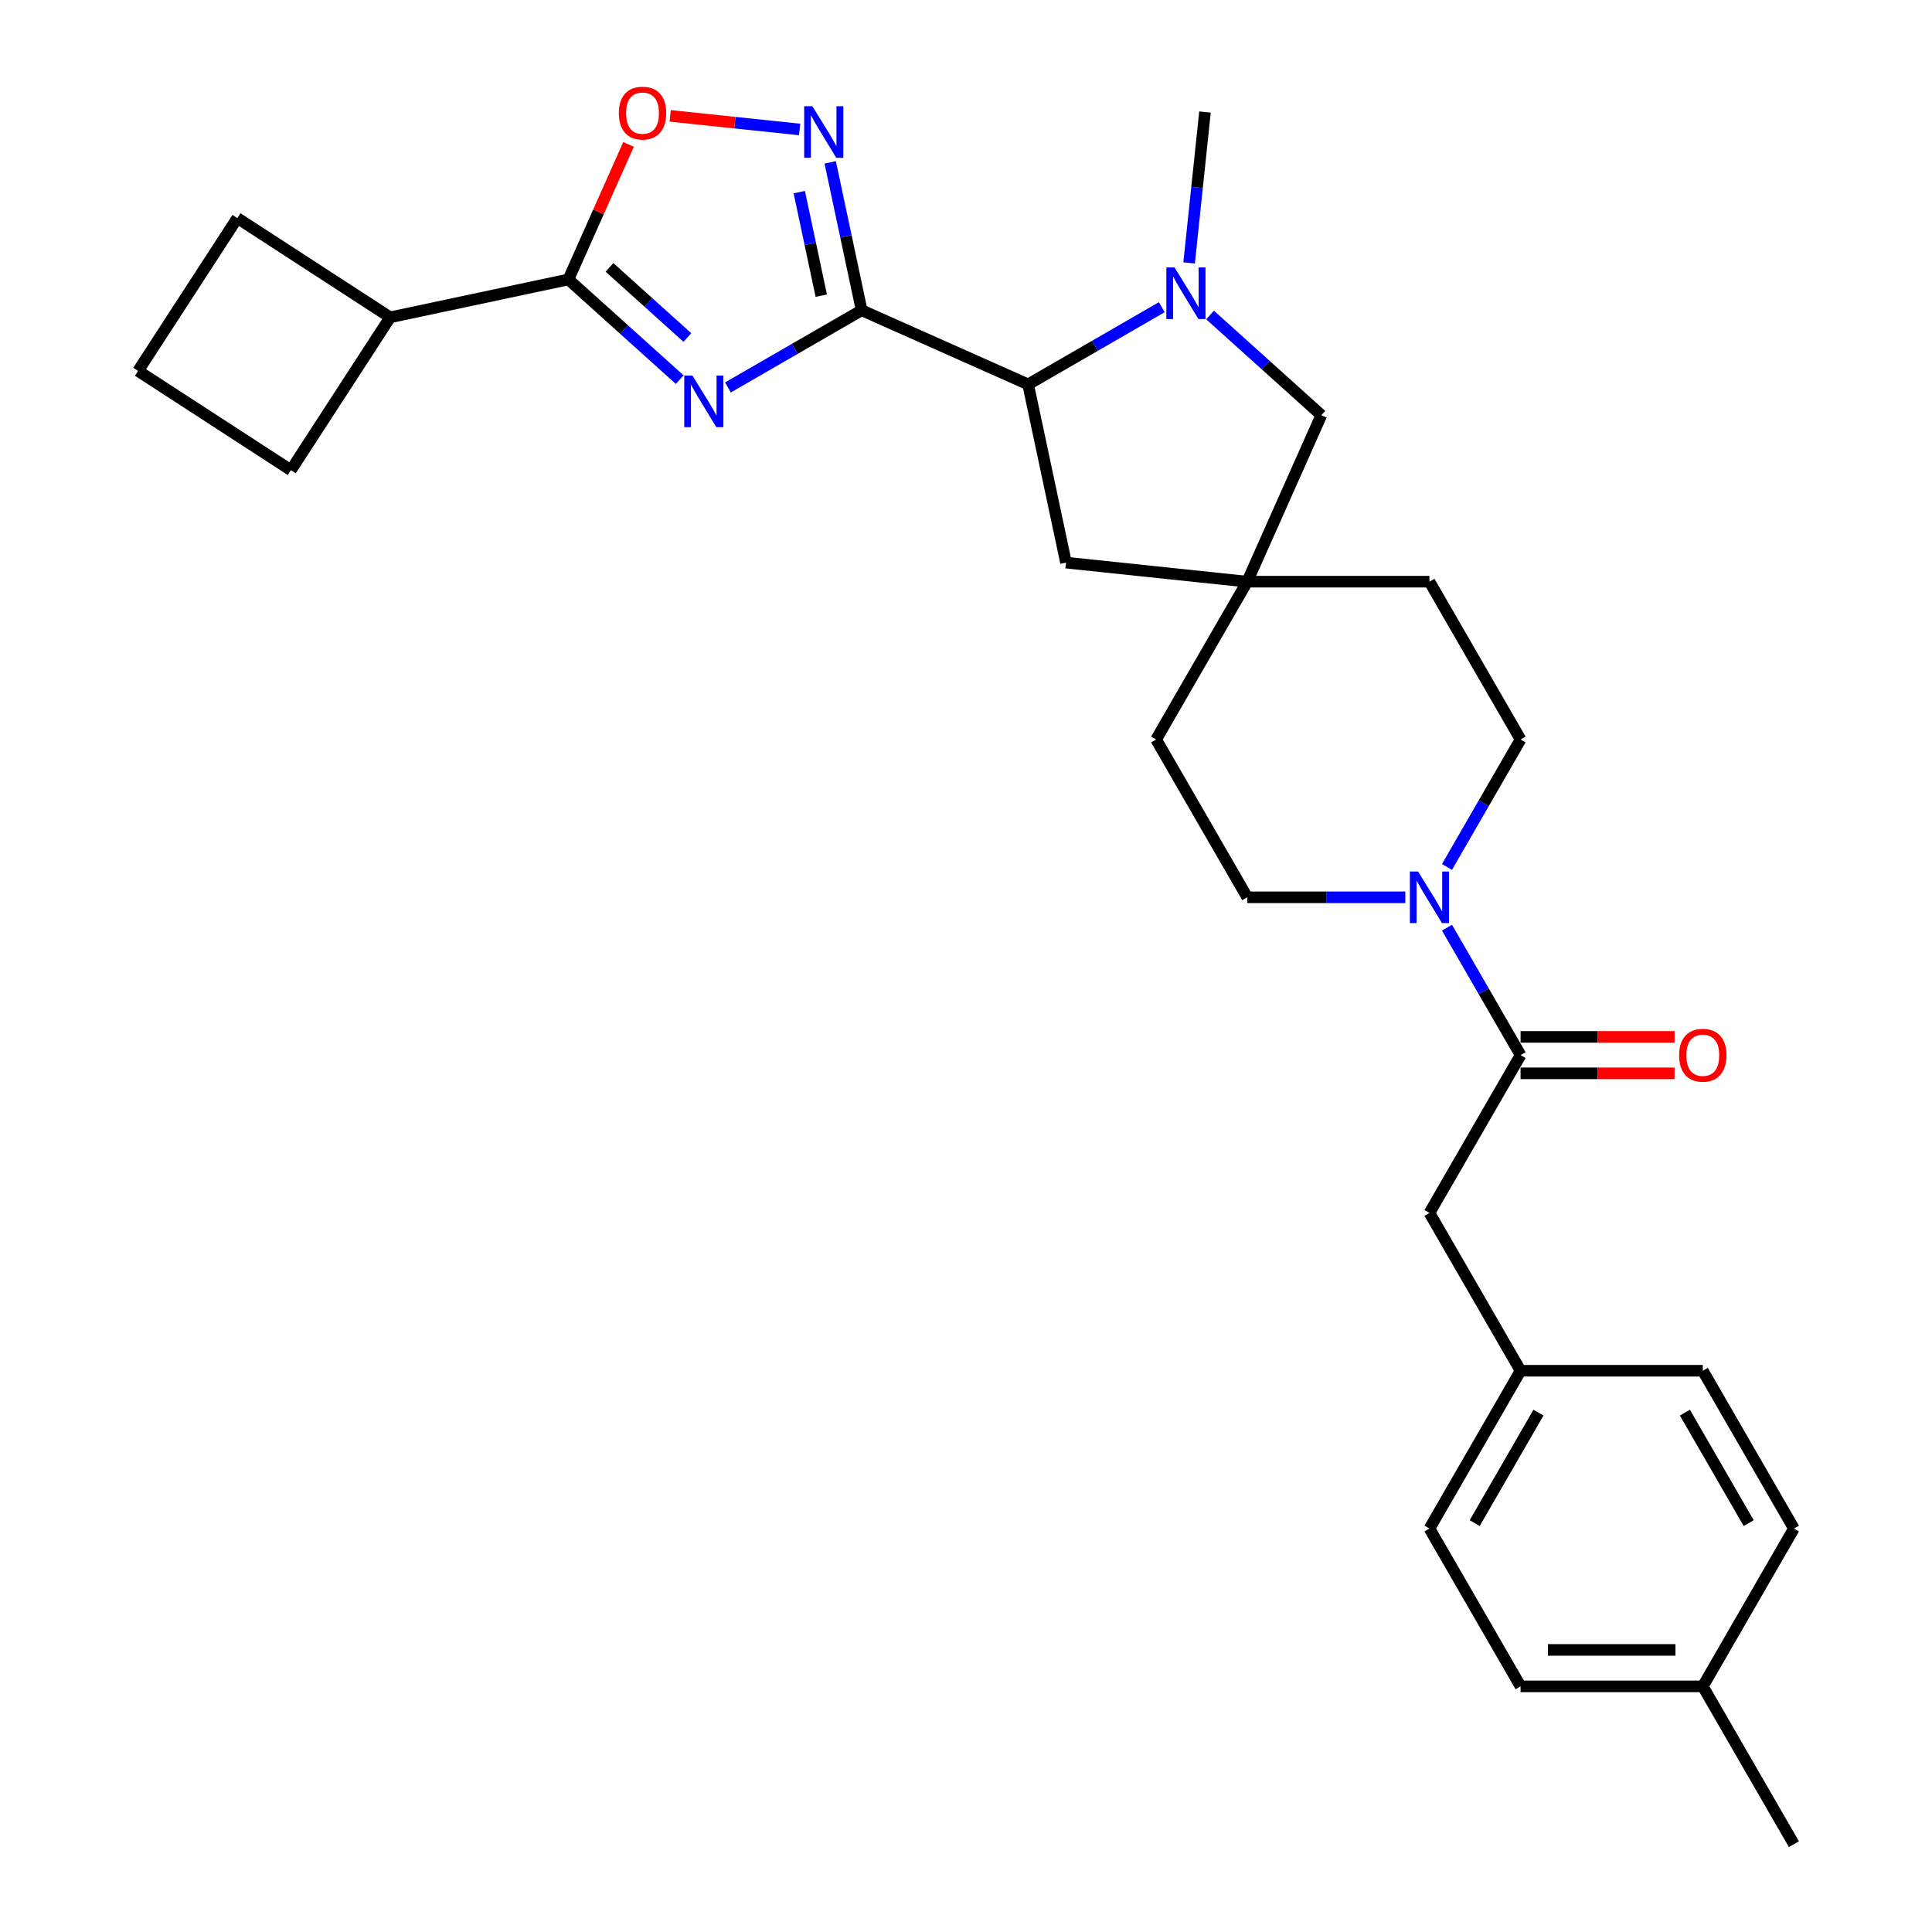 <?xml version='1.0' encoding='iso-8859-1'?>
<svg version='1.1' baseProfile='full'
              xmlns='http://www.w3.org/2000/svg'
                      xmlns:rdkit='http://www.rdkit.org/xml'
                      xmlns:xlink='http://www.w3.org/1999/xlink'
                  xml:space='preserve'
width='1000px' height='1000px' viewBox='0 0 1000 1000'>
<!-- END OF HEADER -->
<rect style='opacity:1.0;fill:#FFFFFF;stroke:none' width='1000' height='1000' x='0' y='0'> </rect>
<path class='bond-0' d='M 445.985,160.589 L 411.387,180.564' style='fill:none;fill-rule:evenodd;stroke:#000000;stroke-width:6px;stroke-linecap:butt;stroke-linejoin:miter;stroke-opacity:1' />
<path class='bond-0' d='M 411.387,180.564 L 376.789,200.539' style='fill:none;fill-rule:evenodd;stroke:#0000FF;stroke-width:6px;stroke-linecap:butt;stroke-linejoin:miter;stroke-opacity:1' />
<path class='bond-1' d='M 445.985,160.589 L 437.85,122.316' style='fill:none;fill-rule:evenodd;stroke:#000000;stroke-width:6px;stroke-linecap:butt;stroke-linejoin:miter;stroke-opacity:1' />
<path class='bond-1' d='M 437.85,122.316 L 429.714,84.043' style='fill:none;fill-rule:evenodd;stroke:#0000FF;stroke-width:6px;stroke-linecap:butt;stroke-linejoin:miter;stroke-opacity:1' />
<path class='bond-1' d='M 425.092,153.029 L 419.398,126.238' style='fill:none;fill-rule:evenodd;stroke:#000000;stroke-width:6px;stroke-linecap:butt;stroke-linejoin:miter;stroke-opacity:1' />
<path class='bond-1' d='M 419.398,126.238 L 413.703,99.447' style='fill:none;fill-rule:evenodd;stroke:#0000FF;stroke-width:6px;stroke-linecap:butt;stroke-linejoin:miter;stroke-opacity:1' />
<path class='bond-4' d='M 445.985,160.589 L 532.151,198.953' style='fill:none;fill-rule:evenodd;stroke:#000000;stroke-width:6px;stroke-linecap:butt;stroke-linejoin:miter;stroke-opacity:1' />
<path class='bond-2' d='M 351.812,196.505 L 323.009,170.571' style='fill:none;fill-rule:evenodd;stroke:#0000FF;stroke-width:6px;stroke-linecap:butt;stroke-linejoin:miter;stroke-opacity:1' />
<path class='bond-2' d='M 323.009,170.571 L 294.207,144.637' style='fill:none;fill-rule:evenodd;stroke:#000000;stroke-width:6px;stroke-linecap:butt;stroke-linejoin:miter;stroke-opacity:1' />
<path class='bond-2' d='M 355.794,174.706 L 335.632,156.552' style='fill:none;fill-rule:evenodd;stroke:#0000FF;stroke-width:6px;stroke-linecap:butt;stroke-linejoin:miter;stroke-opacity:1' />
<path class='bond-2' d='M 335.632,156.552 L 315.47,138.398' style='fill:none;fill-rule:evenodd;stroke:#000000;stroke-width:6px;stroke-linecap:butt;stroke-linejoin:miter;stroke-opacity:1' />
<path class='bond-5' d='M 413.886,67.017 L 380.381,63.495' style='fill:none;fill-rule:evenodd;stroke:#0000FF;stroke-width:6px;stroke-linecap:butt;stroke-linejoin:miter;stroke-opacity:1' />
<path class='bond-5' d='M 380.381,63.495 L 346.876,59.974' style='fill:none;fill-rule:evenodd;stroke:#FF0000;stroke-width:6px;stroke-linecap:butt;stroke-linejoin:miter;stroke-opacity:1' />
<path class='bond-15' d='M 294.207,144.637 L 201.947,164.247' style='fill:none;fill-rule:evenodd;stroke:#000000;stroke-width:6px;stroke-linecap:butt;stroke-linejoin:miter;stroke-opacity:1' />
<path class='bond-29' d='M 294.207,144.637 L 309.764,109.693' style='fill:none;fill-rule:evenodd;stroke:#000000;stroke-width:6px;stroke-linecap:butt;stroke-linejoin:miter;stroke-opacity:1' />
<path class='bond-29' d='M 309.764,109.693 L 325.322,74.75' style='fill:none;fill-rule:evenodd;stroke:#FF0000;stroke-width:6px;stroke-linecap:butt;stroke-linejoin:miter;stroke-opacity:1' />
<path class='bond-3' d='M 601.347,159.002 L 566.749,178.978' style='fill:none;fill-rule:evenodd;stroke:#0000FF;stroke-width:6px;stroke-linecap:butt;stroke-linejoin:miter;stroke-opacity:1' />
<path class='bond-3' d='M 566.749,178.978 L 532.151,198.953' style='fill:none;fill-rule:evenodd;stroke:#000000;stroke-width:6px;stroke-linecap:butt;stroke-linejoin:miter;stroke-opacity:1' />
<path class='bond-9' d='M 626.323,163.037 L 655.126,188.971' style='fill:none;fill-rule:evenodd;stroke:#0000FF;stroke-width:6px;stroke-linecap:butt;stroke-linejoin:miter;stroke-opacity:1' />
<path class='bond-9' d='M 655.126,188.971 L 683.929,214.905' style='fill:none;fill-rule:evenodd;stroke:#000000;stroke-width:6px;stroke-linecap:butt;stroke-linejoin:miter;stroke-opacity:1' />
<path class='bond-19' d='M 615.487,136.079 L 619.591,97.033' style='fill:none;fill-rule:evenodd;stroke:#0000FF;stroke-width:6px;stroke-linecap:butt;stroke-linejoin:miter;stroke-opacity:1' />
<path class='bond-19' d='M 619.591,97.033 L 623.695,57.988' style='fill:none;fill-rule:evenodd;stroke:#000000;stroke-width:6px;stroke-linecap:butt;stroke-linejoin:miter;stroke-opacity:1' />
<path class='bond-10' d='M 532.151,198.953 L 551.762,291.212' style='fill:none;fill-rule:evenodd;stroke:#000000;stroke-width:6px;stroke-linecap:butt;stroke-linejoin:miter;stroke-opacity:1' />
<path class='bond-6' d='M 748.959,448.726 L 768.003,415.741' style='fill:none;fill-rule:evenodd;stroke:#0000FF;stroke-width:6px;stroke-linecap:butt;stroke-linejoin:miter;stroke-opacity:1' />
<path class='bond-6' d='M 768.003,415.741 L 787.047,382.756' style='fill:none;fill-rule:evenodd;stroke:#000000;stroke-width:6px;stroke-linecap:butt;stroke-linejoin:miter;stroke-opacity:1' />
<path class='bond-7' d='M 748.959,480.154 L 768.003,513.139' style='fill:none;fill-rule:evenodd;stroke:#0000FF;stroke-width:6px;stroke-linecap:butt;stroke-linejoin:miter;stroke-opacity:1' />
<path class='bond-7' d='M 768.003,513.139 L 787.047,546.124' style='fill:none;fill-rule:evenodd;stroke:#000000;stroke-width:6px;stroke-linecap:butt;stroke-linejoin:miter;stroke-opacity:1' />
<path class='bond-32' d='M 727.398,464.44 L 686.482,464.44' style='fill:none;fill-rule:evenodd;stroke:#0000FF;stroke-width:6px;stroke-linecap:butt;stroke-linejoin:miter;stroke-opacity:1' />
<path class='bond-32' d='M 686.482,464.44 L 645.566,464.44' style='fill:none;fill-rule:evenodd;stroke:#000000;stroke-width:6px;stroke-linecap:butt;stroke-linejoin:miter;stroke-opacity:1' />
<path class='bond-11' d='M 787.047,546.124 L 739.886,627.809' style='fill:none;fill-rule:evenodd;stroke:#000000;stroke-width:6px;stroke-linecap:butt;stroke-linejoin:miter;stroke-opacity:1' />
<path class='bond-12' d='M 787.047,555.556 L 826.897,555.556' style='fill:none;fill-rule:evenodd;stroke:#000000;stroke-width:6px;stroke-linecap:butt;stroke-linejoin:miter;stroke-opacity:1' />
<path class='bond-12' d='M 826.897,555.556 L 866.748,555.556' style='fill:none;fill-rule:evenodd;stroke:#FF0000;stroke-width:6px;stroke-linecap:butt;stroke-linejoin:miter;stroke-opacity:1' />
<path class='bond-12' d='M 787.047,536.692 L 826.897,536.692' style='fill:none;fill-rule:evenodd;stroke:#000000;stroke-width:6px;stroke-linecap:butt;stroke-linejoin:miter;stroke-opacity:1' />
<path class='bond-12' d='M 826.897,536.692 L 866.748,536.692' style='fill:none;fill-rule:evenodd;stroke:#FF0000;stroke-width:6px;stroke-linecap:butt;stroke-linejoin:miter;stroke-opacity:1' />
<path class='bond-8' d='M 645.566,301.072 L 551.762,291.212' style='fill:none;fill-rule:evenodd;stroke:#000000;stroke-width:6px;stroke-linecap:butt;stroke-linejoin:miter;stroke-opacity:1' />
<path class='bond-16' d='M 645.566,301.072 L 598.405,382.756' style='fill:none;fill-rule:evenodd;stroke:#000000;stroke-width:6px;stroke-linecap:butt;stroke-linejoin:miter;stroke-opacity:1' />
<path class='bond-17' d='M 645.566,301.072 L 739.886,301.072' style='fill:none;fill-rule:evenodd;stroke:#000000;stroke-width:6px;stroke-linecap:butt;stroke-linejoin:miter;stroke-opacity:1' />
<path class='bond-30' d='M 645.566,301.072 L 683.929,214.905' style='fill:none;fill-rule:evenodd;stroke:#000000;stroke-width:6px;stroke-linecap:butt;stroke-linejoin:miter;stroke-opacity:1' />
<path class='bond-18' d='M 739.886,627.809 L 787.047,709.493' style='fill:none;fill-rule:evenodd;stroke:#000000;stroke-width:6px;stroke-linecap:butt;stroke-linejoin:miter;stroke-opacity:1' />
<path class='bond-13' d='M 787.047,382.756 L 739.886,301.072' style='fill:none;fill-rule:evenodd;stroke:#000000;stroke-width:6px;stroke-linecap:butt;stroke-linejoin:miter;stroke-opacity:1' />
<path class='bond-14' d='M 645.566,464.44 L 598.405,382.756' style='fill:none;fill-rule:evenodd;stroke:#000000;stroke-width:6px;stroke-linecap:butt;stroke-linejoin:miter;stroke-opacity:1' />
<path class='bond-26' d='M 201.947,164.247 L 150.576,243.351' style='fill:none;fill-rule:evenodd;stroke:#000000;stroke-width:6px;stroke-linecap:butt;stroke-linejoin:miter;stroke-opacity:1' />
<path class='bond-27' d='M 201.947,164.247 L 122.843,112.876' style='fill:none;fill-rule:evenodd;stroke:#000000;stroke-width:6px;stroke-linecap:butt;stroke-linejoin:miter;stroke-opacity:1' />
<path class='bond-21' d='M 787.047,709.493 L 881.368,709.493' style='fill:none;fill-rule:evenodd;stroke:#000000;stroke-width:6px;stroke-linecap:butt;stroke-linejoin:miter;stroke-opacity:1' />
<path class='bond-22' d='M 787.047,709.493 L 739.886,791.177' style='fill:none;fill-rule:evenodd;stroke:#000000;stroke-width:6px;stroke-linecap:butt;stroke-linejoin:miter;stroke-opacity:1' />
<path class='bond-22' d='M 796.31,731.178 L 763.297,788.356' style='fill:none;fill-rule:evenodd;stroke:#000000;stroke-width:6px;stroke-linecap:butt;stroke-linejoin:miter;stroke-opacity:1' />
<path class='bond-20' d='M 881.368,872.861 L 787.047,872.861' style='fill:none;fill-rule:evenodd;stroke:#000000;stroke-width:6px;stroke-linecap:butt;stroke-linejoin:miter;stroke-opacity:1' />
<path class='bond-20' d='M 867.22,853.997 L 801.195,853.997' style='fill:none;fill-rule:evenodd;stroke:#000000;stroke-width:6px;stroke-linecap:butt;stroke-linejoin:miter;stroke-opacity:1' />
<path class='bond-28' d='M 881.368,872.861 L 928.528,954.545' style='fill:none;fill-rule:evenodd;stroke:#000000;stroke-width:6px;stroke-linecap:butt;stroke-linejoin:miter;stroke-opacity:1' />
<path class='bond-33' d='M 881.368,872.861 L 928.528,791.177' style='fill:none;fill-rule:evenodd;stroke:#000000;stroke-width:6px;stroke-linecap:butt;stroke-linejoin:miter;stroke-opacity:1' />
<path class='bond-23' d='M 881.368,709.493 L 928.528,791.177' style='fill:none;fill-rule:evenodd;stroke:#000000;stroke-width:6px;stroke-linecap:butt;stroke-linejoin:miter;stroke-opacity:1' />
<path class='bond-23' d='M 872.105,731.178 L 905.117,788.356' style='fill:none;fill-rule:evenodd;stroke:#000000;stroke-width:6px;stroke-linecap:butt;stroke-linejoin:miter;stroke-opacity:1' />
<path class='bond-24' d='M 739.886,791.177 L 787.047,872.861' style='fill:none;fill-rule:evenodd;stroke:#000000;stroke-width:6px;stroke-linecap:butt;stroke-linejoin:miter;stroke-opacity:1' />
<path class='bond-25' d='M 71.472,191.98 L 122.843,112.876' style='fill:none;fill-rule:evenodd;stroke:#000000;stroke-width:6px;stroke-linecap:butt;stroke-linejoin:miter;stroke-opacity:1' />
<path class='bond-31' d='M 71.472,191.98 L 150.576,243.351' style='fill:none;fill-rule:evenodd;stroke:#000000;stroke-width:6px;stroke-linecap:butt;stroke-linejoin:miter;stroke-opacity:1' />
<path  class='atom-1' d='M 358.396 194.394
L 367.149 208.542
Q 368.017 209.938, 369.413 212.466
Q 370.809 214.993, 370.884 215.144
L 370.884 194.394
L 374.431 194.394
L 374.431 221.105
L 370.771 221.105
L 361.377 205.637
Q 360.282 203.826, 359.113 201.751
Q 357.981 199.676, 357.641 199.034
L 357.641 221.105
L 354.17 221.105
L 354.17 194.394
L 358.396 194.394
' fill='#0000FF'/>
<path  class='atom-2' d='M 420.47 54.974
L 429.223 69.122
Q 430.091 70.518, 431.487 73.045
Q 432.882 75.573, 432.958 75.724
L 432.958 54.974
L 436.504 54.974
L 436.504 81.685
L 432.845 81.685
L 423.45 66.217
Q 422.356 64.406, 421.187 62.331
Q 420.055 60.255, 419.715 59.614
L 419.715 81.685
L 416.244 81.685
L 416.244 54.974
L 420.47 54.974
' fill='#0000FF'/>
<path  class='atom-4' d='M 607.931 138.437
L 616.684 152.585
Q 617.552 153.981, 618.948 156.508
Q 620.343 159.036, 620.419 159.187
L 620.419 138.437
L 623.965 138.437
L 623.965 165.148
L 620.306 165.148
L 610.911 149.68
Q 609.817 147.869, 608.648 145.794
Q 607.516 143.719, 607.176 143.077
L 607.176 165.148
L 603.705 165.148
L 603.705 138.437
L 607.931 138.437
' fill='#0000FF'/>
<path  class='atom-6' d='M 320.309 58.546
Q 320.309 52.132, 323.478 48.548
Q 326.647 44.964, 332.57 44.964
Q 338.494 44.964, 341.663 48.548
Q 344.832 52.132, 344.832 58.546
Q 344.832 65.035, 341.625 68.732
Q 338.418 72.392, 332.57 72.392
Q 326.685 72.392, 323.478 68.732
Q 320.309 65.073, 320.309 58.546
M 332.57 69.374
Q 336.645 69.374, 338.833 66.657
Q 341.059 63.903, 341.059 58.546
Q 341.059 53.301, 338.833 50.66
Q 336.645 47.982, 332.57 47.982
Q 328.496 47.982, 326.27 50.623
Q 324.081 53.264, 324.081 58.546
Q 324.081 63.941, 326.27 66.657
Q 328.496 69.374, 332.57 69.374
' fill='#FF0000'/>
<path  class='atom-7' d='M 733.982 451.084
L 742.735 465.232
Q 743.603 466.628, 744.999 469.156
Q 746.395 471.684, 746.47 471.835
L 746.47 451.084
L 750.016 451.084
L 750.016 477.796
L 746.357 477.796
L 736.962 462.327
Q 735.868 460.516, 734.699 458.441
Q 733.567 456.366, 733.227 455.725
L 733.227 477.796
L 729.756 477.796
L 729.756 451.084
L 733.982 451.084
' fill='#0000FF'/>
<path  class='atom-13' d='M 869.106 546.2
Q 869.106 539.786, 872.275 536.202
Q 875.444 532.618, 881.368 532.618
Q 887.291 532.618, 890.46 536.202
Q 893.629 539.786, 893.629 546.2
Q 893.629 552.689, 890.422 556.386
Q 887.216 560.046, 881.368 560.046
Q 875.482 560.046, 872.275 556.386
Q 869.106 552.727, 869.106 546.2
M 881.368 557.028
Q 885.442 557.028, 887.631 554.311
Q 889.857 551.557, 889.857 546.2
Q 889.857 540.956, 887.631 538.315
Q 885.442 535.636, 881.368 535.636
Q 877.293 535.636, 875.067 538.277
Q 872.879 540.918, 872.879 546.2
Q 872.879 551.595, 875.067 554.311
Q 877.293 557.028, 881.368 557.028
' fill='#FF0000'/>
</svg>
